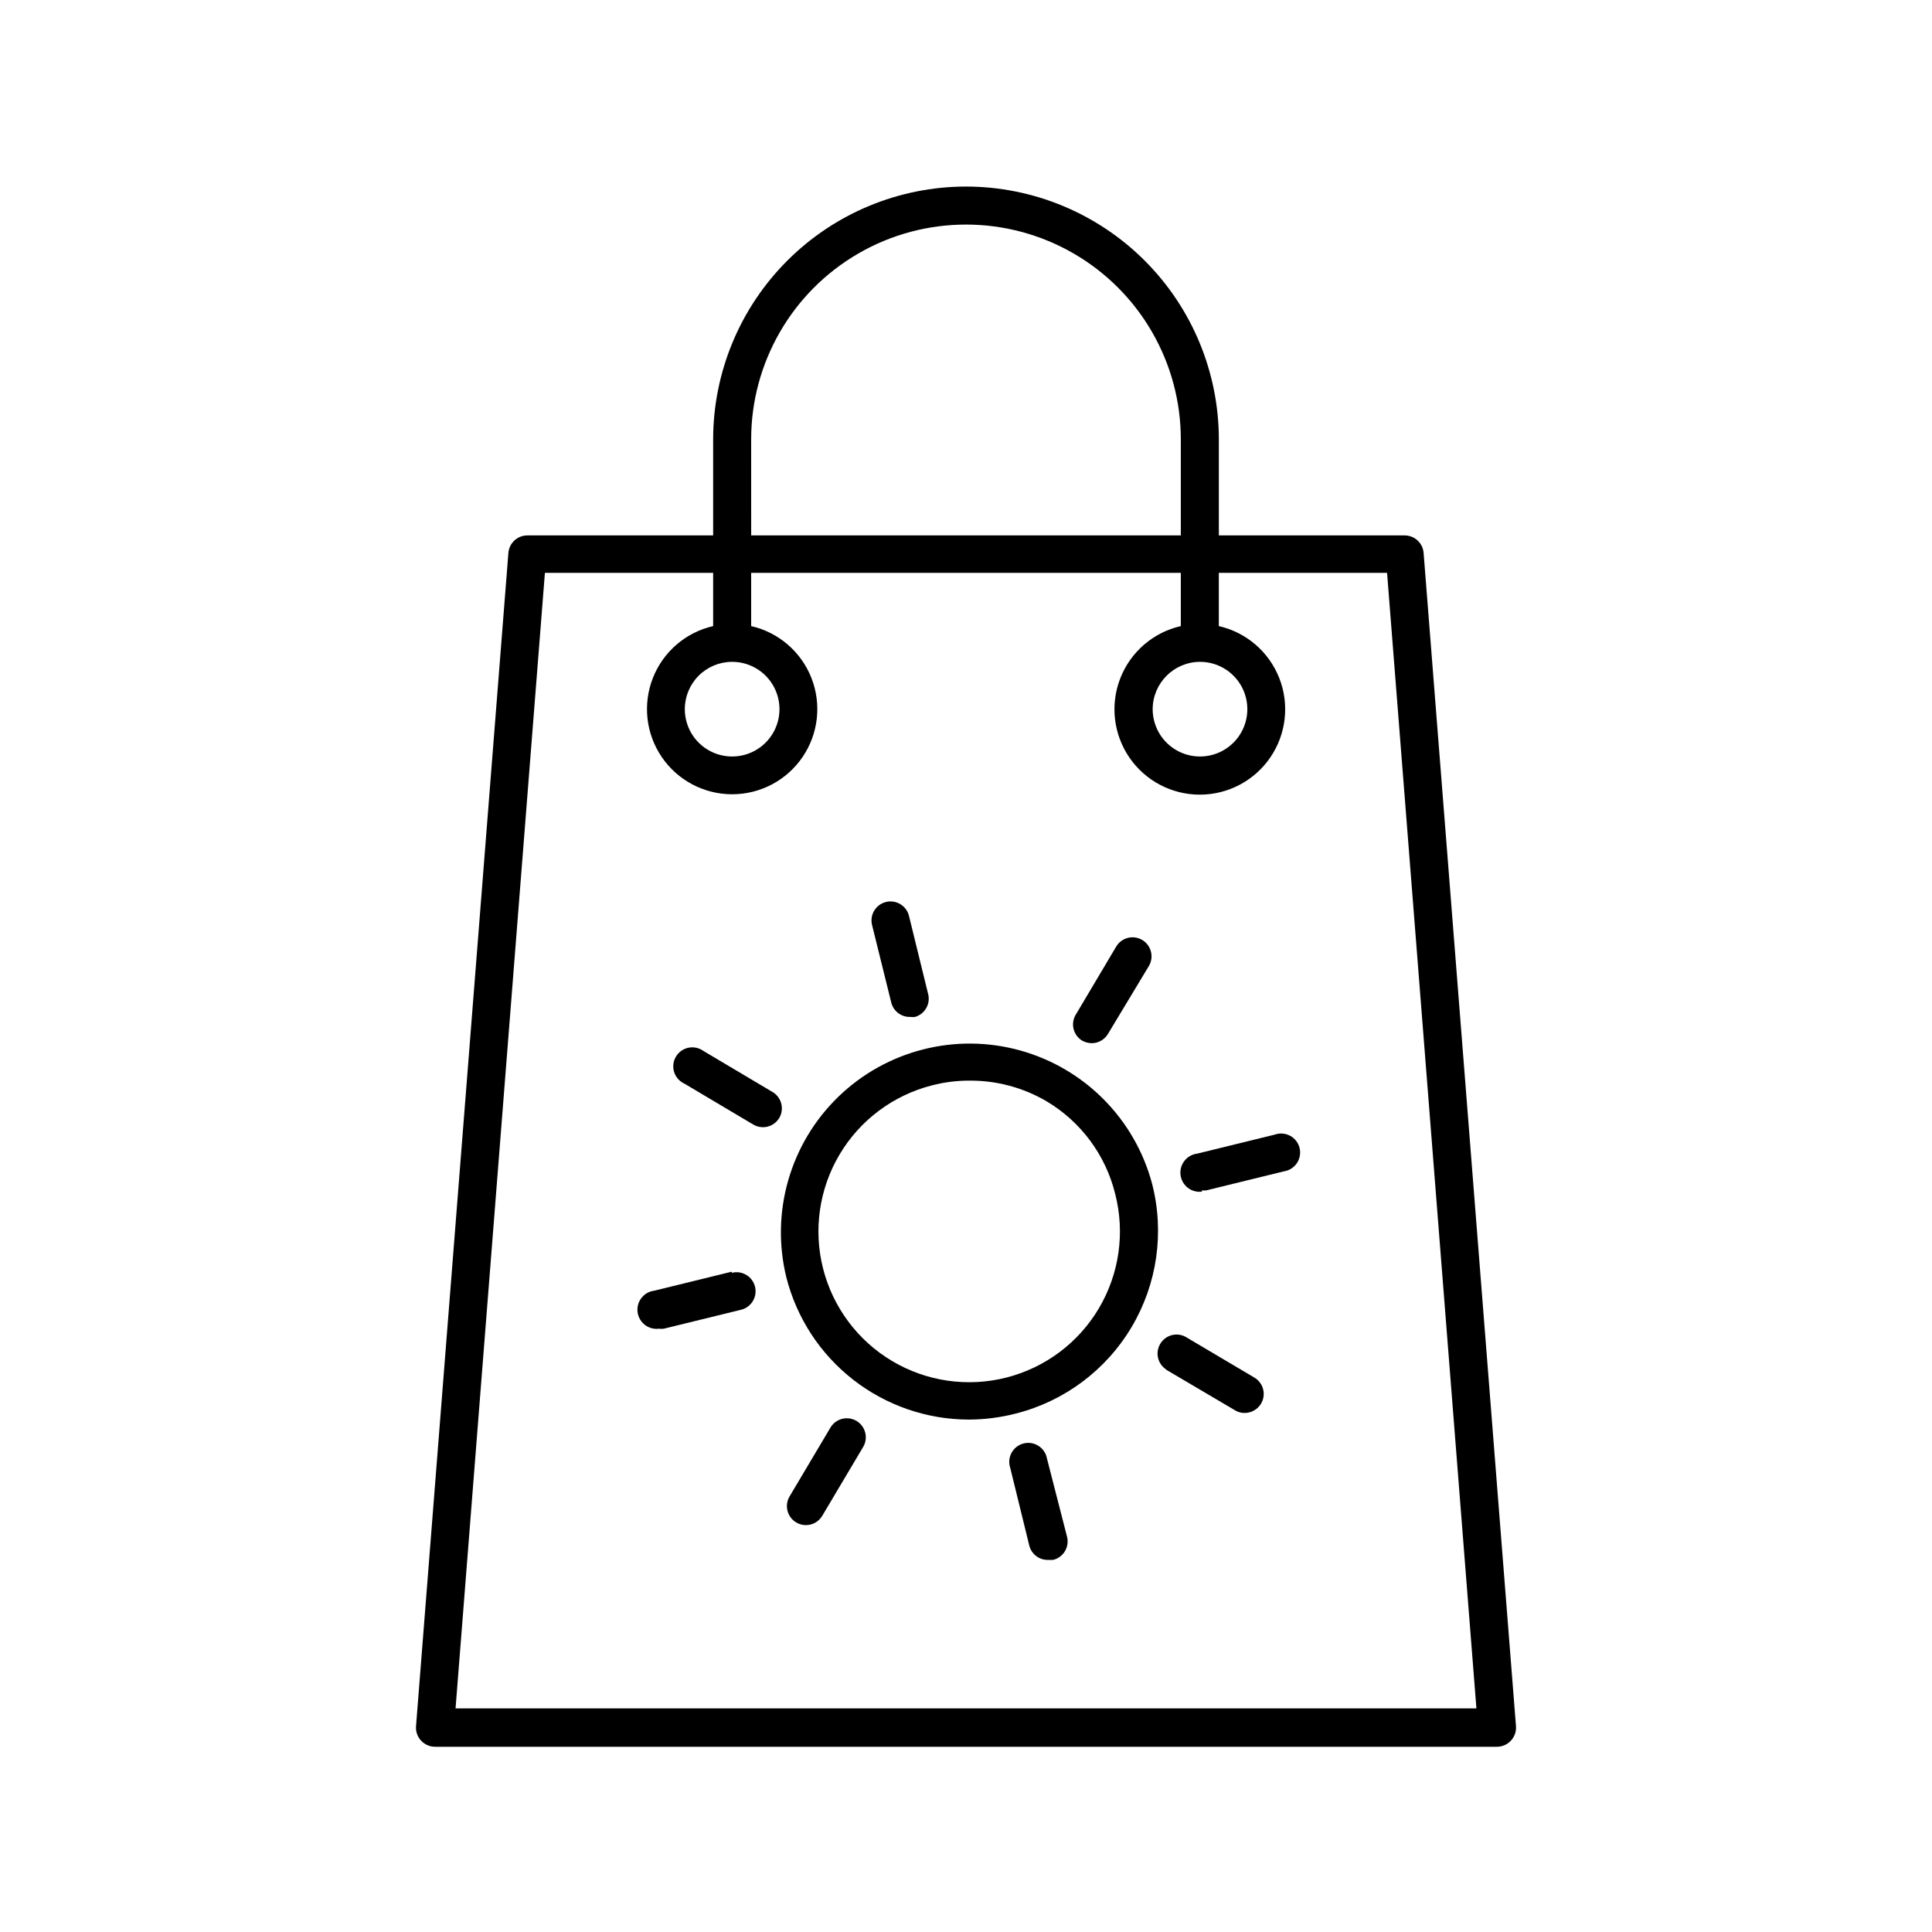 <?xml version="1.0" encoding="UTF-8"?>
<!-- Uploaded to: SVG Repo, www.svgrepo.com, Generator: SVG Repo Mixer Tools -->
<svg fill="#000000" width="800px" height="800px" version="1.1" viewBox="144 144 512 512" xmlns="http://www.w3.org/2000/svg">
 <g>
  <path d="m400 193.44c-17.77 0.012-34.805 7.078-47.367 19.641s-19.629 29.598-19.641 47.363v25.441l-49.223 0.004c-2.633-0.008-4.828 2.012-5.039 4.633l-24.484 311c-0.09 1.391 0.402 2.762 1.359 3.777 0.949 1.023 2.281 1.609 3.68 1.613h281.43c1.398-0.004 2.731-0.59 3.68-1.613 0.957-1.016 1.449-2.387 1.359-3.777l-24.484-311c-0.211-2.621-2.406-4.641-5.039-4.633h-49.223v-25.445c-0.012-17.766-7.074-34.801-19.641-47.363-12.562-12.562-29.598-19.629-47.363-19.641zm-56.934 67.004c0-20.336 10.852-39.133 28.469-49.301 17.613-10.172 39.312-10.172 56.93 0 17.613 10.168 28.465 28.965 28.465 49.301v25.441l-113.86 0.004zm118.9 58.949c5.078-0.023 9.668 3.019 11.625 7.707s0.895 10.09-2.688 13.688c-3.586 3.598-8.984 4.684-13.68 2.742-4.691-1.938-7.754-6.516-7.754-11.594 0.027-6.898 5.598-12.488 12.496-12.543zm-5.039-9.473c-7.293 1.664-13.289 6.828-16.02 13.789-2.734 6.965-1.848 14.828 2.367 21.008 4.215 6.18 11.211 9.875 18.691 9.875 7.477 0 14.473-3.695 18.688-9.875 4.215-6.18 5.102-14.043 2.371-21.008-2.734-6.961-8.73-12.125-16.023-13.789v-14.105h44.586l23.68 300.93-270.54-0.004 23.68-300.93 44.586 0.004v14.105c-7.273 1.664-13.254 6.816-15.977 13.766-2.723 6.945-1.836 14.789 2.367 20.953 4.207 6.164 11.184 9.852 18.648 9.852 7.461 0 14.441-3.688 18.645-9.852 4.203-6.164 5.09-14.008 2.367-20.953-2.723-6.949-8.703-12.102-15.977-13.766v-14.105h113.86zm-118.9 9.473c5.074 0 9.648 3.055 11.59 7.742s0.867 10.082-2.719 13.672c-3.59 3.586-8.984 4.66-13.672 2.719-4.688-1.941-7.746-6.516-7.746-11.59 0-3.328 1.324-6.519 3.676-8.871 2.352-2.352 5.543-3.672 8.871-3.672z"/>
  <path d="m352.39 482.52c2.734 10.762 8.969 20.305 17.727 27.129 8.758 6.824 19.539 10.539 30.641 10.555 4.215-0.012 8.414-0.555 12.496-1.613 12.859-3.273 23.891-11.531 30.656-22.949 6.766-11.414 8.715-25.055 5.414-37.91-4.562-17.164-17.883-30.621-35-35.359-17.117-4.738-35.461-0.047-48.203 12.324-12.738 12.375-17.965 30.574-13.73 47.824zm68.82-46.754c9.195 5.418 15.809 14.32 18.34 24.688 2.625 10.266 1.066 21.156-4.34 30.273-5.406 9.117-14.211 15.711-24.48 18.332-10.27 2.625-21.16 1.059-30.273-4.352-9.113-5.406-15.707-14.215-18.324-24.484-2.621-10.27-1.051-21.16 4.359-30.27 5.41-9.113 14.223-15.703 24.492-18.32 3.289-0.855 6.676-1.277 10.074-1.258 7.078-0.023 14.035 1.84 20.152 5.391z"/>
  <path d="m380.2 409.72c0.586 2.281 2.68 3.852 5.039 3.777 0.418 0.051 0.84 0.051 1.258 0 1.281-0.375 2.363-1.242 3.008-2.414 0.641-1.172 0.793-2.551 0.418-3.832l-5.039-20.555c-0.68-2.699-3.422-4.336-6.121-3.652-2.699 0.68-4.332 3.422-3.652 6.121z"/>
  <path d="m421.46 530.54c-0.242-1.383-1.055-2.602-2.238-3.363-1.18-0.762-2.625-0.992-3.988-0.641-1.359 0.352-2.512 1.258-3.176 2.496-0.664 1.238-0.781 2.699-0.32 4.027l5.039 20.555h-0.004c0.59 2.285 2.684 3.856 5.039 3.777h1.262c1.328-0.316 2.469-1.164 3.164-2.34 0.691-1.18 0.879-2.59 0.512-3.906z"/>
  <path d="m462.52 459.45c0.402 0.07 0.812 0.07 1.211 0l20.555-5.039c1.402-0.219 2.644-1.02 3.426-2.203 0.781-1.184 1.031-2.641 0.68-4.016-0.348-1.375-1.262-2.539-2.512-3.203-1.25-0.668-2.727-0.777-4.062-0.301l-20.555 5.039v-0.004c-2.781 0.352-4.758 2.887-4.41 5.668 0.352 2.785 2.887 4.758 5.668 4.41z"/>
  <path d="m337.93 481.01-20.555 5.039c-2.785 0.348-4.758 2.883-4.41 5.668 0.348 2.781 2.887 4.754 5.668 4.406 0.418 0.051 0.84 0.051 1.262 0l20.555-5.039c2.699-0.695 4.32-3.445 3.625-6.144-0.695-2.699-3.445-4.324-6.144-3.629z"/>
  <path d="m430.73 419.75c0.785 0.449 1.668 0.691 2.57 0.707 1.777 0 3.426-0.938 4.332-2.469l10.832-17.984c1.418-2.394 0.629-5.484-1.762-6.902-2.394-1.422-5.484-0.629-6.902 1.762l-10.832 18.238c-1.254 2.336-0.484 5.242 1.762 6.648z"/>
  <path d="m370.98 520.56c-2.394-1.418-5.484-0.629-6.902 1.766l-10.832 18.238c-1.418 2.391-0.629 5.481 1.762 6.902 0.777 0.461 1.664 0.703 2.57 0.703 1.777 0 3.426-0.938 4.332-2.469l10.832-18.238c1.418-2.391 0.629-5.481-1.762-6.902z"/>
  <path d="m453 506.96 18.289 10.781c0.754 0.469 1.629 0.715 2.516 0.707 1.797 0.016 3.469-0.926 4.387-2.469 1.418-2.394 0.629-5.484-1.766-6.902l-18.289-10.832c-2.391-1.254-5.344-0.395-6.695 1.941-1.352 2.34-0.621 5.324 1.66 6.773z"/>
  <path d="m348.66 433.35-18.238-10.832c-1.152-0.84-2.606-1.148-4-0.855-1.398 0.293-2.602 1.164-3.316 2.398-0.719 1.23-0.879 2.711-0.445 4.066 0.438 1.359 1.426 2.469 2.723 3.055l18.238 10.832c0.777 0.461 1.668 0.707 2.57 0.707 1.777 0 3.426-0.941 4.332-2.469 0.672-1.164 0.855-2.543 0.504-3.84-0.348-1.297-1.199-2.398-2.367-3.062z"/>
 </g>
</svg>